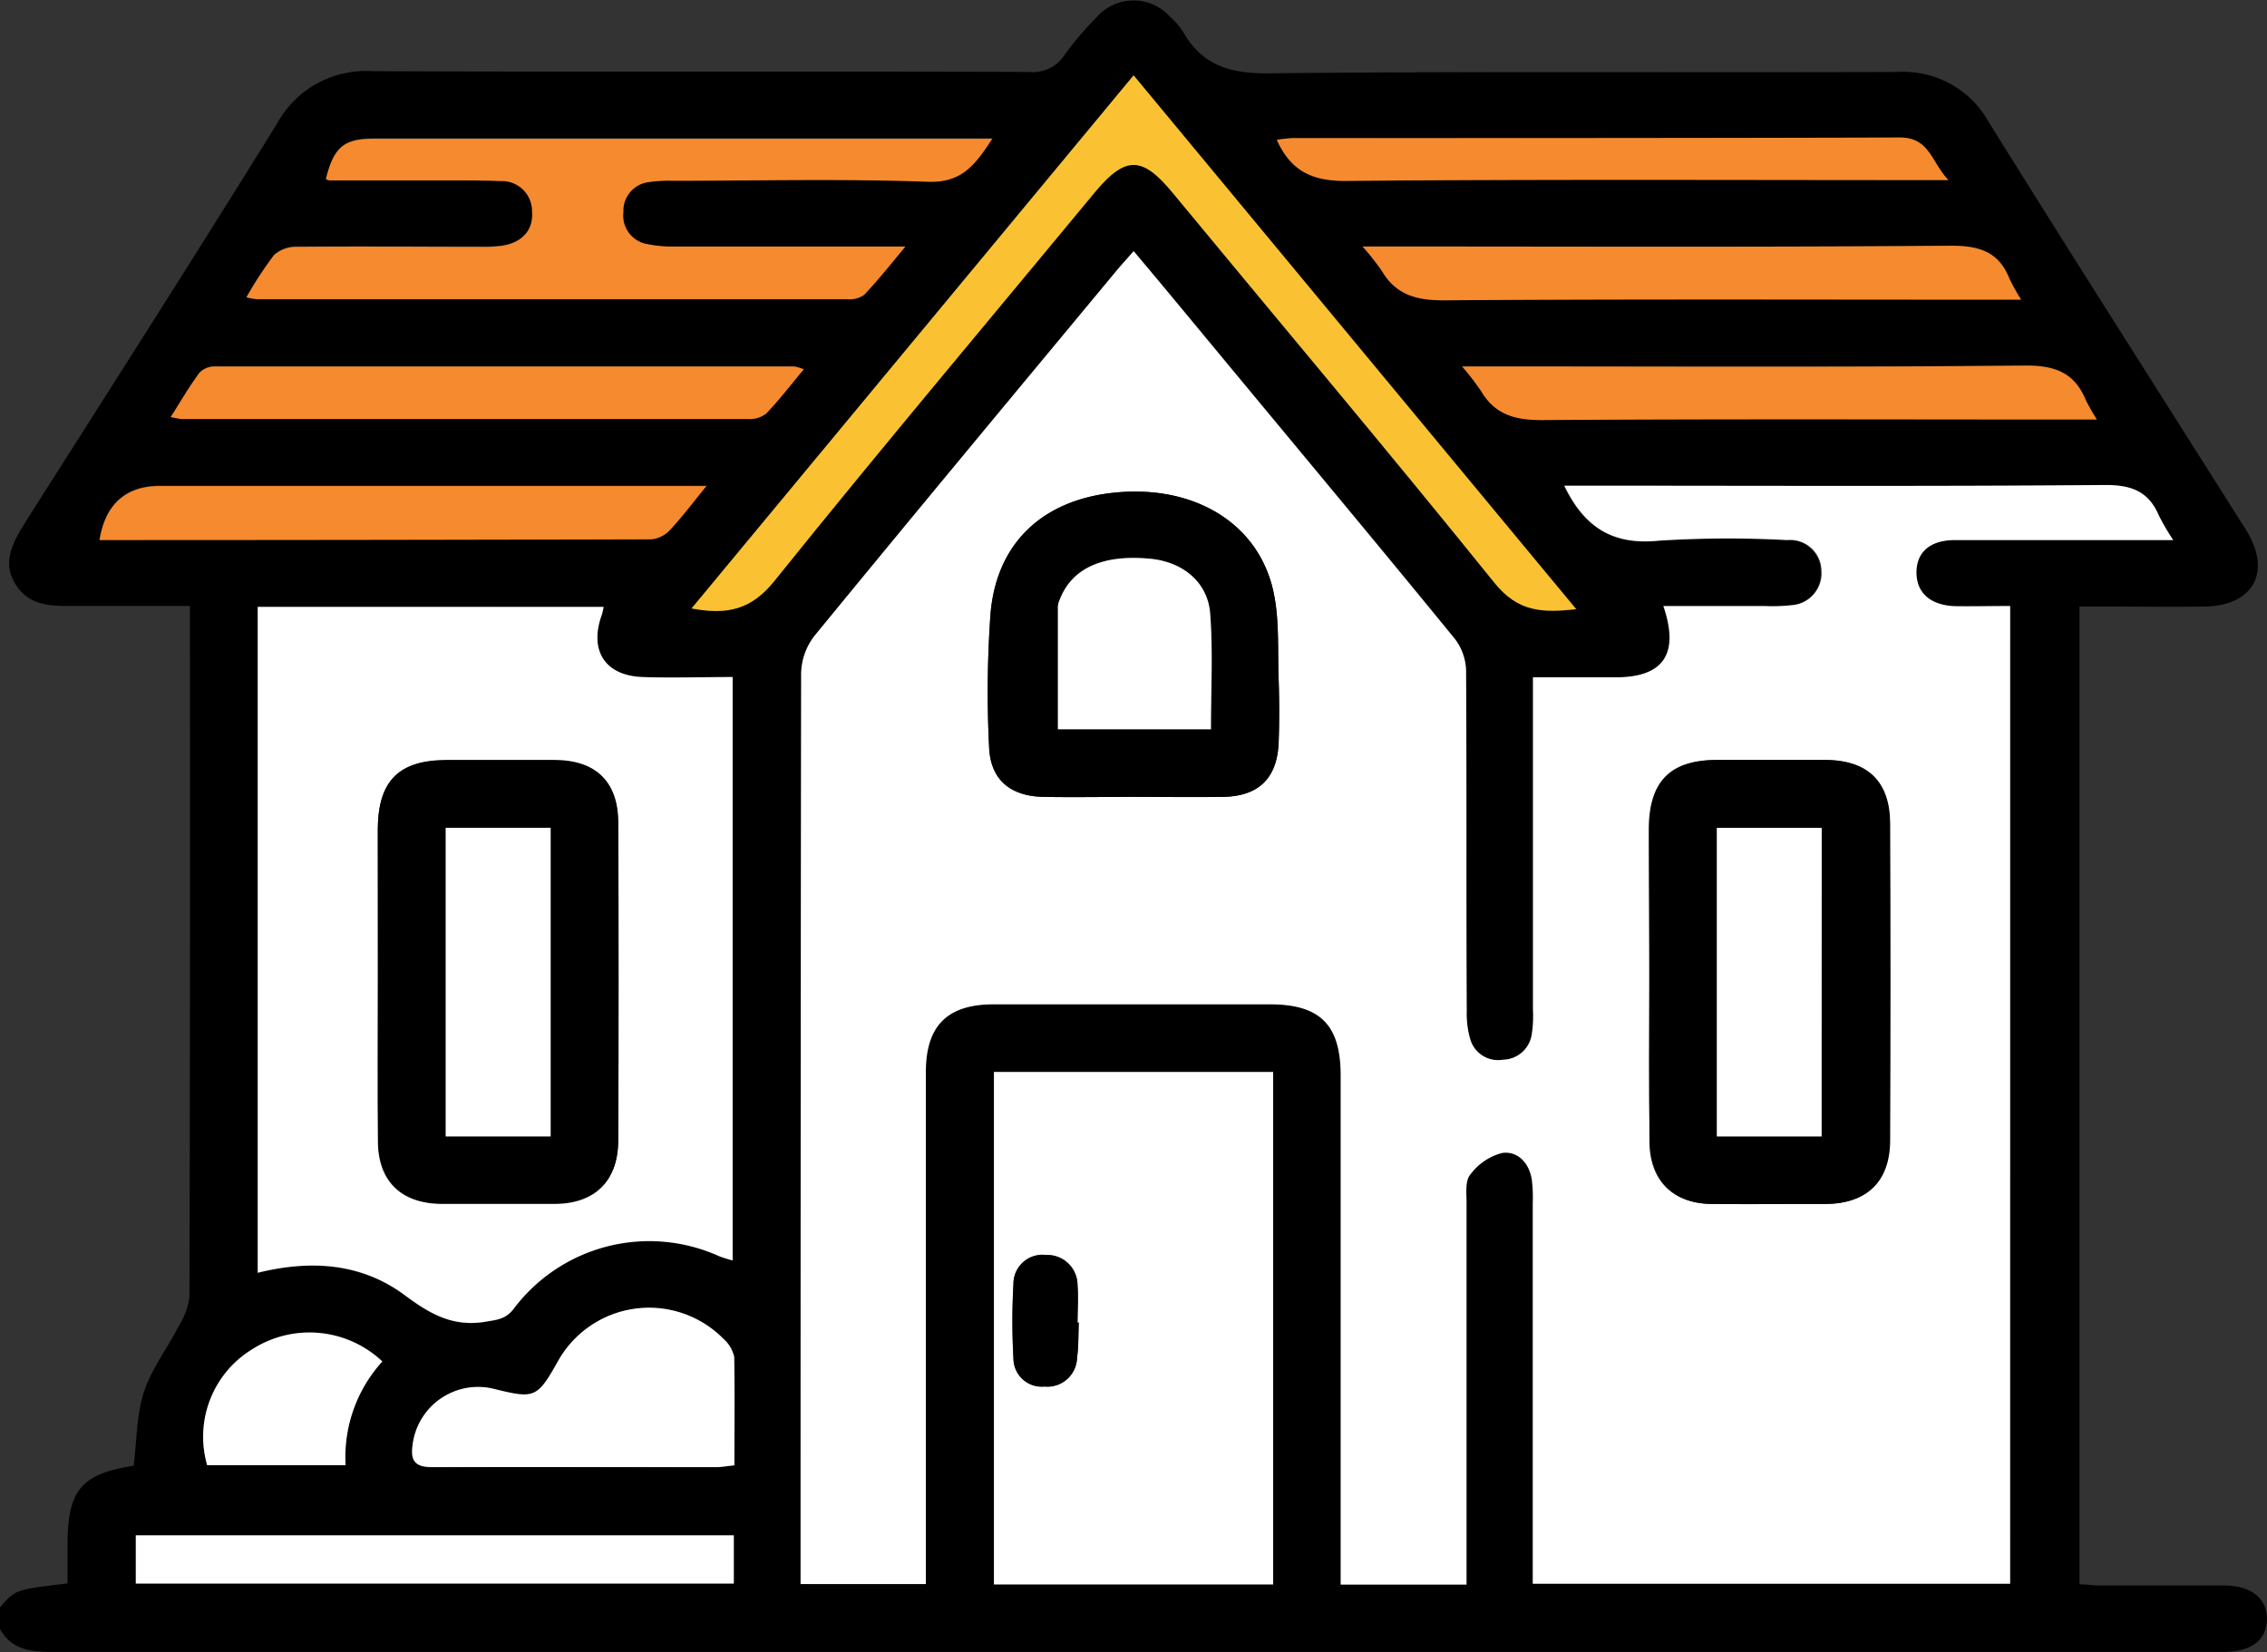 <svg xmlns="http://www.w3.org/2000/svg" viewBox="0 0 235.04 171.32"><rect x="0" y="0" width="235.04" height="171.32" fill="#333333" stroke="none"/><defs><style>.cls-1{fill:#fff;}.cls-2{fill:#f68a2e;}.cls-3{fill:#fac232;}</style></defs><g id="Layer_2" data-name="Layer 2"><g id="Layer_1-2" data-name="Layer 1"><path d="M0,166.67c1.61-1.85,1.61-1.85,7-2.48v-4c0-5.68,1.42-7.36,6.86-8.21.32-2.55.28-5.21,1.05-7.6s2.41-4.53,3.59-6.82a7.65,7.65,0,0,0,1.14-3.05q.09-34.77.05-69.55V62.83H8.09c-2.46,0-5,.21-6.53-2.33S1.69,55.7,3,53.56C11.62,40,20.26,26.47,28.72,12.82a10.49,10.49,0,0,1,9.8-5.44c22.72.1,45.45,0,68.17.08a3.91,3.91,0,0,0,3.66-1.73,32.66,32.66,0,0,1,3.4-4,5.08,5.08,0,0,1,7.55,0,7.39,7.39,0,0,1,1.35,1.56c2,3.5,4.9,4.36,8.9,4.31,21.73-.22,43.46-.06,65.19-.14a10.14,10.14,0,0,1,9.46,5.21c8.6,13.82,17.36,27.55,26.06,41.32.25.38.5.77.73,1.16,2.51,4.22.59,7.65-4.37,7.74-3.44.06-6.88,0-10.33,0H215.6V164.28c.67,0,1.4.12,2.13.12,4.29,0,8.57,0,12.86,0,2.83,0,4.49,1.37,4.44,3.53s-1.62,3.31-4.35,3.35c-.3,0-.61,0-.91,0q-112.25,0-224.48,0c-2.2,0-4.11-.26-5.29-2.36ZM208.41,62.84c-2.11,0-3.94,0-5.77,0-2.54-.1-4-1.42-4-3.5s1.44-3.35,4-3.36c5.28,0,10.56,0,15.84,0h6.78a23.56,23.56,0,0,1-1.48-2.49c-1.06-2.48-2.78-3.21-5.54-3.18-17.82.15-35.65.07-53.48.07h-2.63c2.13,4.43,5.14,6.18,9.82,5.7a113.44,113.44,0,0,1,13.3-.06,3.24,3.24,0,0,1,3.51,3.16,3.32,3.32,0,0,1-3.1,3.6,18,18,0,0,1-2.75.09H172.44c1.69,5,0,7.35-4.93,7.39h-8.59v34.46a12.46,12.46,0,0,1-.12,2.52,3.08,3.08,0,0,1-3,2.67,3,3,0,0,1-3.39-2.14,9.58,9.58,0,0,1-.36-2.93c0-11.79,0-23.57-.07-35.35a5.65,5.65,0,0,0-1.13-3.28c-7.16-8.77-14.41-17.46-21.64-26.18-3.84-4.63-7.68-9.26-11.64-14-.66.75-1.16,1.3-1.64,1.87-10.49,12.67-21,25.31-31.43,38a6.56,6.56,0,0,0-1.4,3.86q-.12,46-.06,92v2.48H96v-2.84q0-25.14,0-50.27c0-4.78,2.22-7,7-7q14.34,0,28.69,0c5.2,0,7.32,2.14,7.32,7.38v52.75h13v-2.61q0-18.48,0-37c0-1-.15-2.24.37-2.88a6,6,0,0,1,3.29-2.26c1.61-.22,2.83,1,3.11,2.74a15.14,15.14,0,0,1,.1,2.52v39.4h49.49Zm-181.69.09V132c5.55-1.37,10.79-1,15.28,2.35,2.61,1.94,5,3.3,8.38,2.72,1.18-.2,2-.23,2.83-1.27a17.59,17.59,0,0,1,21.37-5.51,13.57,13.57,0,0,0,1.38.43V70.22c-3.24,0-6.3.09-9.35,0-3.89-.14-5.55-2.76-4.22-6.44a6.08,6.08,0,0,0,.19-.83Zm76.33,101.36H132V111.15H103.05ZM25.55,30.83a7.71,7.71,0,0,0,1.09.22q30.64,0,61.28,0a2.55,2.55,0,0,0,1.68-.46c1.37-1.47,2.62-3.06,4.27-5h-3.1c-7,0-13.93,0-20.89,0a12.35,12.35,0,0,1-2.72-.24A3,3,0,0,1,64.63,22a3,3,0,0,1,2.72-3.18,15,15,0,0,1,2.51-.13c8.8,0,17.6-.22,26.39.1,3.54.13,4.92-1.78,6.67-4.46H38.83c-3.14,0-4.17.86-5,4.19a1.36,1.36,0,0,0,.42.13l10.56,0c2.37,0,4.74,0,7.11.07a3.12,3.12,0,0,1,3.29,3.14c.16,1.91-1,3.23-3.09,3.57a14.58,14.58,0,0,1-2.29.11c-6.35,0-12.7,0-19,0a3.46,3.46,0,0,0-2.36.84A38,38,0,0,0,25.55,30.83Zm92-23L71.7,63.09c3.68.69,6.18.15,8.59-2.85,10.92-13.59,22.16-26.92,33.29-40.34,3.1-3.74,4.83-3.73,8,.05C132.71,33.43,144,46.82,155,60.47c2.41,3,4.93,3.08,8.45,2.7ZM76.14,151.94c0-3.79,0-7.51,0-11.23A3.51,3.51,0,0,0,75,138.82a10.82,10.82,0,0,0-17.18,2.44c-2.11,3.75-2.41,3.88-6.49,2.83a6.84,6.84,0,0,0-8.54,5.74c-.21,1.59.17,2.35,2,2.34,9.85-.08,19.71,0,29.56,0C74.86,152.12,75.37,152,76.14,151.94ZM141.27,25.56a26.38,26.38,0,0,1,2,2.49c1.47,2.54,3.61,3.11,6.49,3.09,19-.14,37.91-.07,56.86-.07h2.95a22.27,22.27,0,0,1-1.21-2.17c-1.13-2.78-3.12-3.44-6.09-3.42-19.26.16-38.52.08-57.77.08ZM76.08,159.2h-62v5h62ZM17.7,43.25c.71.12.93.2,1.14.2q29.37,0,58.74,0a2.74,2.74,0,0,0,1.85-.58c1.34-1.4,2.53-3,3.89-4.58a5.49,5.49,0,0,0-1-.29q-30.06,0-60.11,0a2.16,2.16,0,0,0-1.55.65C19.65,40,18.78,41.54,17.7,43.25ZM151.59,38a25.91,25.91,0,0,1,2,2.54c1.43,2.45,3.49,3,6.29,3,18.2-.13,36.4-.06,54.6-.06h2.94a22.76,22.76,0,0,1-1.14-2c-1.16-2.82-3.14-3.62-6.23-3.59-18.43.18-36.86.09-55.29.09ZM73.28,50.35H16.54c-3.49,0-5.63,1.91-6.22,5.6q28.59,0,57.14,0A3,3,0,0,0,69.38,55C70.63,53.72,71.72,52.26,73.28,50.35ZM202,18.67c-1.85-2-2-4.43-5.07-4.41-21,.11-41.93.05-62.9.06a14.87,14.87,0,0,0-1.65.18c1.43,3.19,3.61,4.29,7.08,4.26,19.74-.18,39.49-.09,59.23-.09ZM39.64,141.17a11,11,0,0,0-13.52-1.27,10.62,10.62,0,0,0-4.64,12H35.83A14.74,14.74,0,0,1,39.64,141.17Z"/><path class="cls-1" d="M208.41,62.84V164.22H158.92v-39.4a15.14,15.14,0,0,0-.1-2.52c-.28-1.74-1.5-3-3.11-2.74a6,6,0,0,0-3.29,2.26c-.52.64-.37,1.9-.37,2.88q0,18.48,0,37v2.61H139V111.52c0-5.24-2.12-7.38-7.32-7.38q-14.34,0-28.69,0c-4.77,0-7,2.24-7,7q0,25.13,0,50.27v2.84H83v-2.48q0-46,.06-92a6.56,6.56,0,0,1,1.4-3.86c10.42-12.72,20.94-25.36,31.43-38,.48-.57,1-1.12,1.64-1.87,4,4.75,7.8,9.38,11.64,14,7.23,8.72,14.48,17.41,21.64,26.18A5.65,5.65,0,0,1,152,69.46c.08,11.78,0,23.56.07,35.35a9.58,9.58,0,0,0,.36,2.93,3,3,0,0,0,3.39,2.14,3.08,3.08,0,0,0,3-2.67,12.46,12.46,0,0,0,.12-2.52V70.23h8.59c4.94,0,6.62-2.42,4.93-7.39H183a18,18,0,0,0,2.75-.09,3.32,3.32,0,0,0,3.1-3.6A3.24,3.24,0,0,0,185.31,56a113.44,113.44,0,0,0-13.3.06c-4.68.48-7.69-1.27-9.82-5.7h2.63c17.83,0,35.66.08,53.48-.07,2.76,0,4.48.7,5.54,3.18A23.56,23.56,0,0,0,225.32,56h-6.78c-5.28,0-10.56,0-15.84,0-2.59,0-4,1.25-4,3.36s1.43,3.4,4,3.5C204.47,62.89,206.3,62.84,208.41,62.84ZM171,101.69c0,5.59,0,11.17,0,16.76.06,4,2.45,6.35,6.49,6.39s7.8,0,11.71,0c4.31,0,6.69-2.33,6.7-6.64q.07-16.41,0-32.82c0-4.34-2.31-6.53-6.72-6.58-3.75,0-7.5,0-11.25,0-4.77,0-6.93,2.22-7,7.06C170.93,91.14,171,96.42,171,101.69ZM117.38,82.63c3.13,0,6.26,0,9.4,0,3.7-.06,5.63-1.92,5.78-5.62.09-2.21.08-4.43,0-6.65-.11-3,.1-6.18-.56-9.11-1.61-7.13-8.41-11.08-16.72-10.14-7.28.83-12,5.26-12.59,12.54a114.33,114.33,0,0,0-.15,13.73c.11,3.43,2.15,5.18,5.66,5.25C111.27,82.68,114.32,82.63,117.38,82.63Z"/><path class="cls-1" d="M26.72,62.93H62.58a6.08,6.08,0,0,1-.19.83c-1.33,3.68.33,6.3,4.22,6.44,3,.11,6.11,0,9.35,0v60.49a13.57,13.57,0,0,1-1.38-.43,17.59,17.59,0,0,0-21.37,5.51c-.81,1-1.65,1.07-2.83,1.27-3.4.58-5.77-.78-8.38-2.72-4.49-3.35-9.73-3.72-15.28-2.35Zm12.46,38.89c0,5.51,0,11,0,16.52,0,4.17,2.43,6.47,6.62,6.5q5.85,0,11.7,0c4.16,0,6.56-2.35,6.58-6.54q.08-16.51,0-33c0-4.21-2.34-6.41-6.62-6.45-3.74,0-7.49,0-11.24,0-4.91,0-7,2.19-7.06,7.18C39.17,91.26,39.18,96.54,39.18,101.82Z"/><path class="cls-1" d="M103.05,164.29V111.15H132v53.14Zm8.8-27.15h-.14c0-1.29.08-2.59,0-3.88a3.13,3.13,0,0,0-3.28-3.14,3,3,0,0,0-3.36,3,69.08,69.08,0,0,0,0,7.75,2.93,2.93,0,0,0,3.21,2.88,3.08,3.08,0,0,0,3.38-3C111.82,139.58,111.79,138.35,111.85,137.14Z"/><path class="cls-2" d="M25.55,30.83a38,38,0,0,1,2.87-4.39,3.46,3.46,0,0,1,2.36-.84c6.35-.07,12.7,0,19,0a14.58,14.58,0,0,0,2.29-.11c2.1-.34,3.25-1.66,3.09-3.57a3.12,3.12,0,0,0-3.29-3.14c-2.37-.1-4.74-.06-7.11-.07l-10.56,0a1.36,1.36,0,0,1-.42-.13c.83-3.33,1.86-4.19,5-4.19h64.09c-1.75,2.68-3.13,4.59-6.67,4.46-8.79-.32-17.59-.11-26.39-.1a15,15,0,0,0-2.51.13A3,3,0,0,0,64.63,22a3,3,0,0,0,2.53,3.32,12.35,12.35,0,0,0,2.72.24c7,0,13.93,0,20.89,0h3.1c-1.65,2-2.9,3.56-4.27,5a2.55,2.55,0,0,1-1.68.46q-30.65,0-61.28,0A7.71,7.71,0,0,1,25.55,30.83Z"/><path class="cls-3" d="M117.53,7.81l45.89,55.36c-3.52.38-6,.3-8.45-2.7-11-13.65-22.26-27-33.43-40.52-3.13-3.78-4.86-3.79-8-.05C102.45,33.32,91.21,46.65,80.29,60.24c-2.41,3-4.91,3.54-8.59,2.85Z"/><path class="cls-1" d="M76.14,151.94c-.77.08-1.28.18-1.8.18-9.85,0-19.71,0-29.56,0-1.85,0-2.23-.75-2-2.34a6.84,6.84,0,0,1,8.54-5.74c4.08,1,4.38.92,6.49-2.83A10.82,10.82,0,0,1,75,138.82a3.51,3.51,0,0,1,1.12,1.89C76.19,144.43,76.14,148.15,76.14,151.94Z"/><path class="cls-2" d="M141.27,25.56h3.2c19.25,0,38.51.08,57.77-.08,3,0,5,.64,6.09,3.42a22.27,22.27,0,0,0,1.21,2.17h-2.95c-19,0-37.91-.07-56.86.07-2.88,0-5-.55-6.49-3.09A26.38,26.38,0,0,0,141.27,25.56Z"/><path class="cls-1" d="M76.08,159.2v5h-62v-5Z"/><path class="cls-2" d="M17.7,43.25c1.08-1.71,1.95-3.21,3-4.61A2.16,2.16,0,0,1,22.23,38q30.06,0,60.11,0a5.49,5.49,0,0,1,1,.29c-1.36,1.63-2.55,3.18-3.89,4.58a2.74,2.74,0,0,1-1.85.58q-29.37,0-58.74,0C18.63,43.45,18.41,43.37,17.7,43.25Z"/><path class="cls-2" d="M151.59,38h3.14c18.43,0,36.86.09,55.29-.09,3.09,0,5.07.77,6.23,3.59a22.76,22.76,0,0,0,1.14,2h-2.94c-18.2,0-36.4-.07-54.6.06-2.8,0-4.86-.58-6.29-3A25.91,25.91,0,0,0,151.59,38Z"/><path class="cls-2" d="M73.28,50.35c-1.56,1.91-2.65,3.37-3.9,4.69a3,3,0,0,1-1.92.88Q38.9,56,10.32,56c.59-3.69,2.73-5.6,6.22-5.6H73.28Z"/><path class="cls-2" d="M202,18.67h-3.31c-19.74,0-39.49-.09-59.23.09-3.47,0-5.65-1.07-7.08-4.26a14.87,14.87,0,0,1,1.65-.18c21,0,41.93,0,62.9-.06C200.05,14.24,200.18,16.7,202,18.67Z"/><path class="cls-1" d="M39.64,141.17a14.74,14.74,0,0,0-3.81,10.76H21.48a10.62,10.62,0,0,1,4.64-12A11,11,0,0,1,39.64,141.17Z"/><path d="M171,101.69c0-5.27,0-10.55,0-15.83,0-4.84,2.18-7,7-7.06,3.75,0,7.5,0,11.25,0,4.41,0,6.7,2.24,6.72,6.58q.07,16.41,0,32.82c0,4.31-2.39,6.61-6.7,6.64q-5.86,0-11.71,0c-4,0-6.43-2.35-6.49-6.39C170.9,112.86,171,107.28,171,101.69Zm17.91,16.15v-32H178v32Z"/><path d="M117.38,82.63c-3.06,0-6.11.05-9.17,0-3.51-.07-5.55-1.82-5.66-5.25a114.33,114.33,0,0,1,.15-13.73c.64-7.28,5.31-11.71,12.59-12.54,8.31-.94,15.11,3,16.72,10.14.66,2.93.45,6.07.56,9.11.07,2.22.08,4.44,0,6.65-.15,3.7-2.08,5.56-5.78,5.62C123.64,82.67,120.51,82.63,117.38,82.63Zm8.17-7c0-4.08.22-8.05-.07-12-.24-3.27-2.83-5.37-6.19-5.7-5-.48-8.18,1-9.43,4.29a2,2,0,0,0-.17.66q0,6.36,0,12.73Z"/><path d="M39.18,101.82c0-5.28,0-10.56,0-15.84,0-5,2.15-7.15,7.06-7.18,3.75,0,7.5,0,11.24,0,4.28,0,6.6,2.24,6.62,6.45q.08,16.51,0,33c0,4.19-2.42,6.5-6.58,6.54q-5.85,0-11.7,0c-4.19,0-6.57-2.33-6.62-6.5C39.13,112.83,39.18,107.33,39.18,101.82Zm17.91,16v-32H46.21v32Z"/><path d="M111.85,137.14c-.06,1.21,0,2.44-.18,3.64a3.08,3.08,0,0,1-3.38,3,2.93,2.93,0,0,1-3.21-2.88,69.08,69.08,0,0,1,0-7.75,3,3,0,0,1,3.36-3,3.13,3.13,0,0,1,3.28,3.14c.1,1.29,0,2.59,0,3.88Z"/><path class="cls-1" d="M188.86,117.84H178v-32h10.87Z"/><path class="cls-1" d="M125.55,75.62H109.68q0-6.37,0-12.73a2,2,0,0,1,.17-.66c1.25-3.31,4.48-4.77,9.43-4.29,3.36.33,5.95,2.43,6.19,5.7C125.77,67.57,125.55,71.54,125.55,75.62Z"/><path class="cls-1" d="M57.09,117.84H46.21v-32H57.09Z"/></g></g></svg>